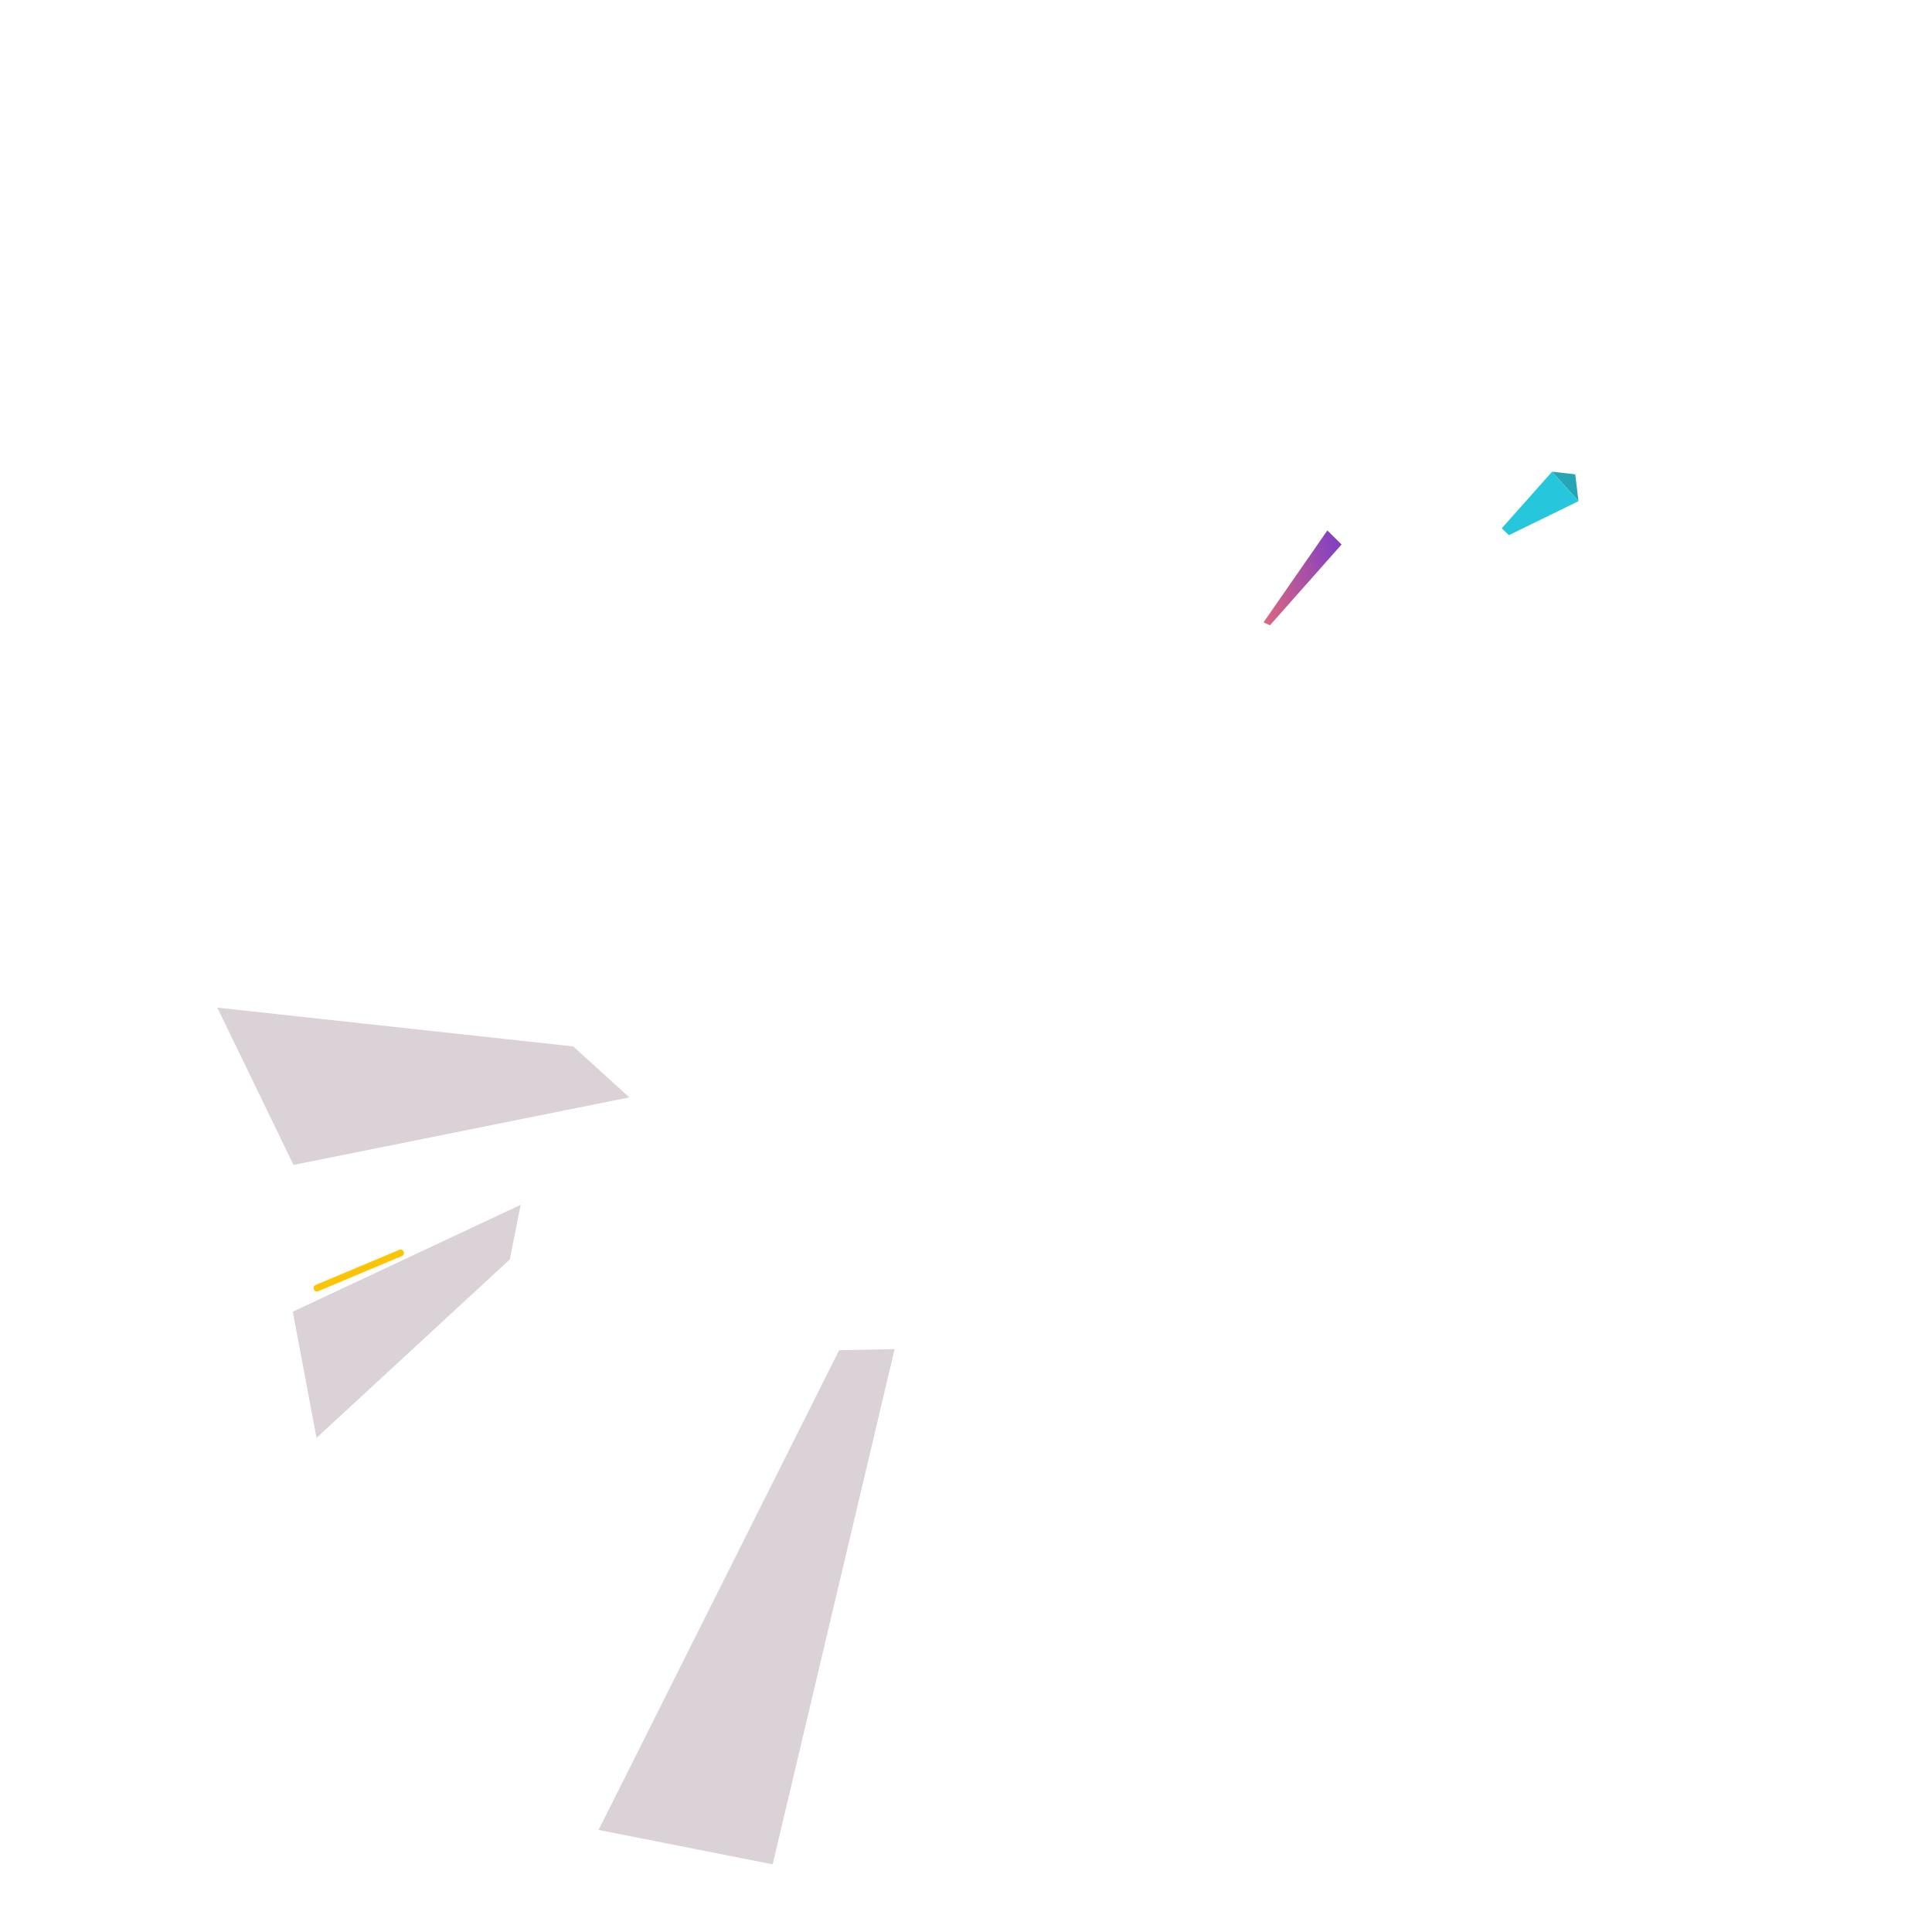 <svg width="624" height="624" viewBox="0 0 624 624" fill="none" xmlns="http://www.w3.org/2000/svg">
<path opacity="0.2" d="M193.327 591.035L271.024 436.088L288.944 435.756L249.555 602.142L193.327 591.035Z" fill="#481F3B"/>
<path d="M102.366 416.021L129.387 404.671" stroke="#FCC405" stroke-width="2.169" stroke-linecap="round"/>
<g filter="url(#filter0_d_2251_40689)">
<path d="M428.708 168.922L408.1 198.612L410.187 199.548L433.306 173.45L428.708 168.922Z" fill="url(#paint0_linear_2251_40689)"/>
</g>
<path d="M509.822 161.871L501.286 152.352L508.776 153.202L509.822 161.871Z" fill="#26A5B6"/>
<path d="M509.822 161.871L501.286 152.352L485.043 170.637L487.342 172.856L509.822 161.871Z" fill="#26C7DD"/>
<path opacity="0.2" d="M203.262 354.437L94.797 376.252L70.191 325.445L185.15 337.975L203.262 354.437Z" fill="#481F3B"/>
<path opacity="0.2" d="M168.159 389.142L94.561 423.654L102.229 464.416L164.655 406.78L168.159 389.142Z" fill="#481F3B"/>
<defs>
<filter id="filter0_d_2251_40689" x="408.1" y="168.922" width="25.206" height="33.026" filterUnits="userSpaceOnUse" color-interpolation-filters="sRGB">
<feFlood flood-opacity="0" result="BackgroundImageFix"/>
<feColorMatrix in="SourceAlpha" type="matrix" values="0 0 0 0 0 0 0 0 0 0 0 0 0 0 0 0 0 0 127 0" result="hardAlpha"/>
<feOffset dy="2.401"/>
<feComposite in2="hardAlpha" operator="out"/>
<feColorMatrix type="matrix" values="0 0 0 0 0.423 0 0 0 0 0.179 0 0 0 0 0.642 0 0 0 1 0"/>
<feBlend mode="normal" in2="BackgroundImageFix" result="effect1_dropShadow_2251_40689"/>
<feBlend mode="normal" in="SourceGraphic" in2="effect1_dropShadow_2251_40689" result="shape"/>
</filter>
<linearGradient id="paint0_linear_2251_40689" x1="434.989" y1="188.162" x2="402.62" y2="196.448" gradientUnits="userSpaceOnUse">
<stop stop-color="#8441C0"/>
<stop offset="1" stop-color="#EC6D73"/>
</linearGradient>
</defs>
</svg>
